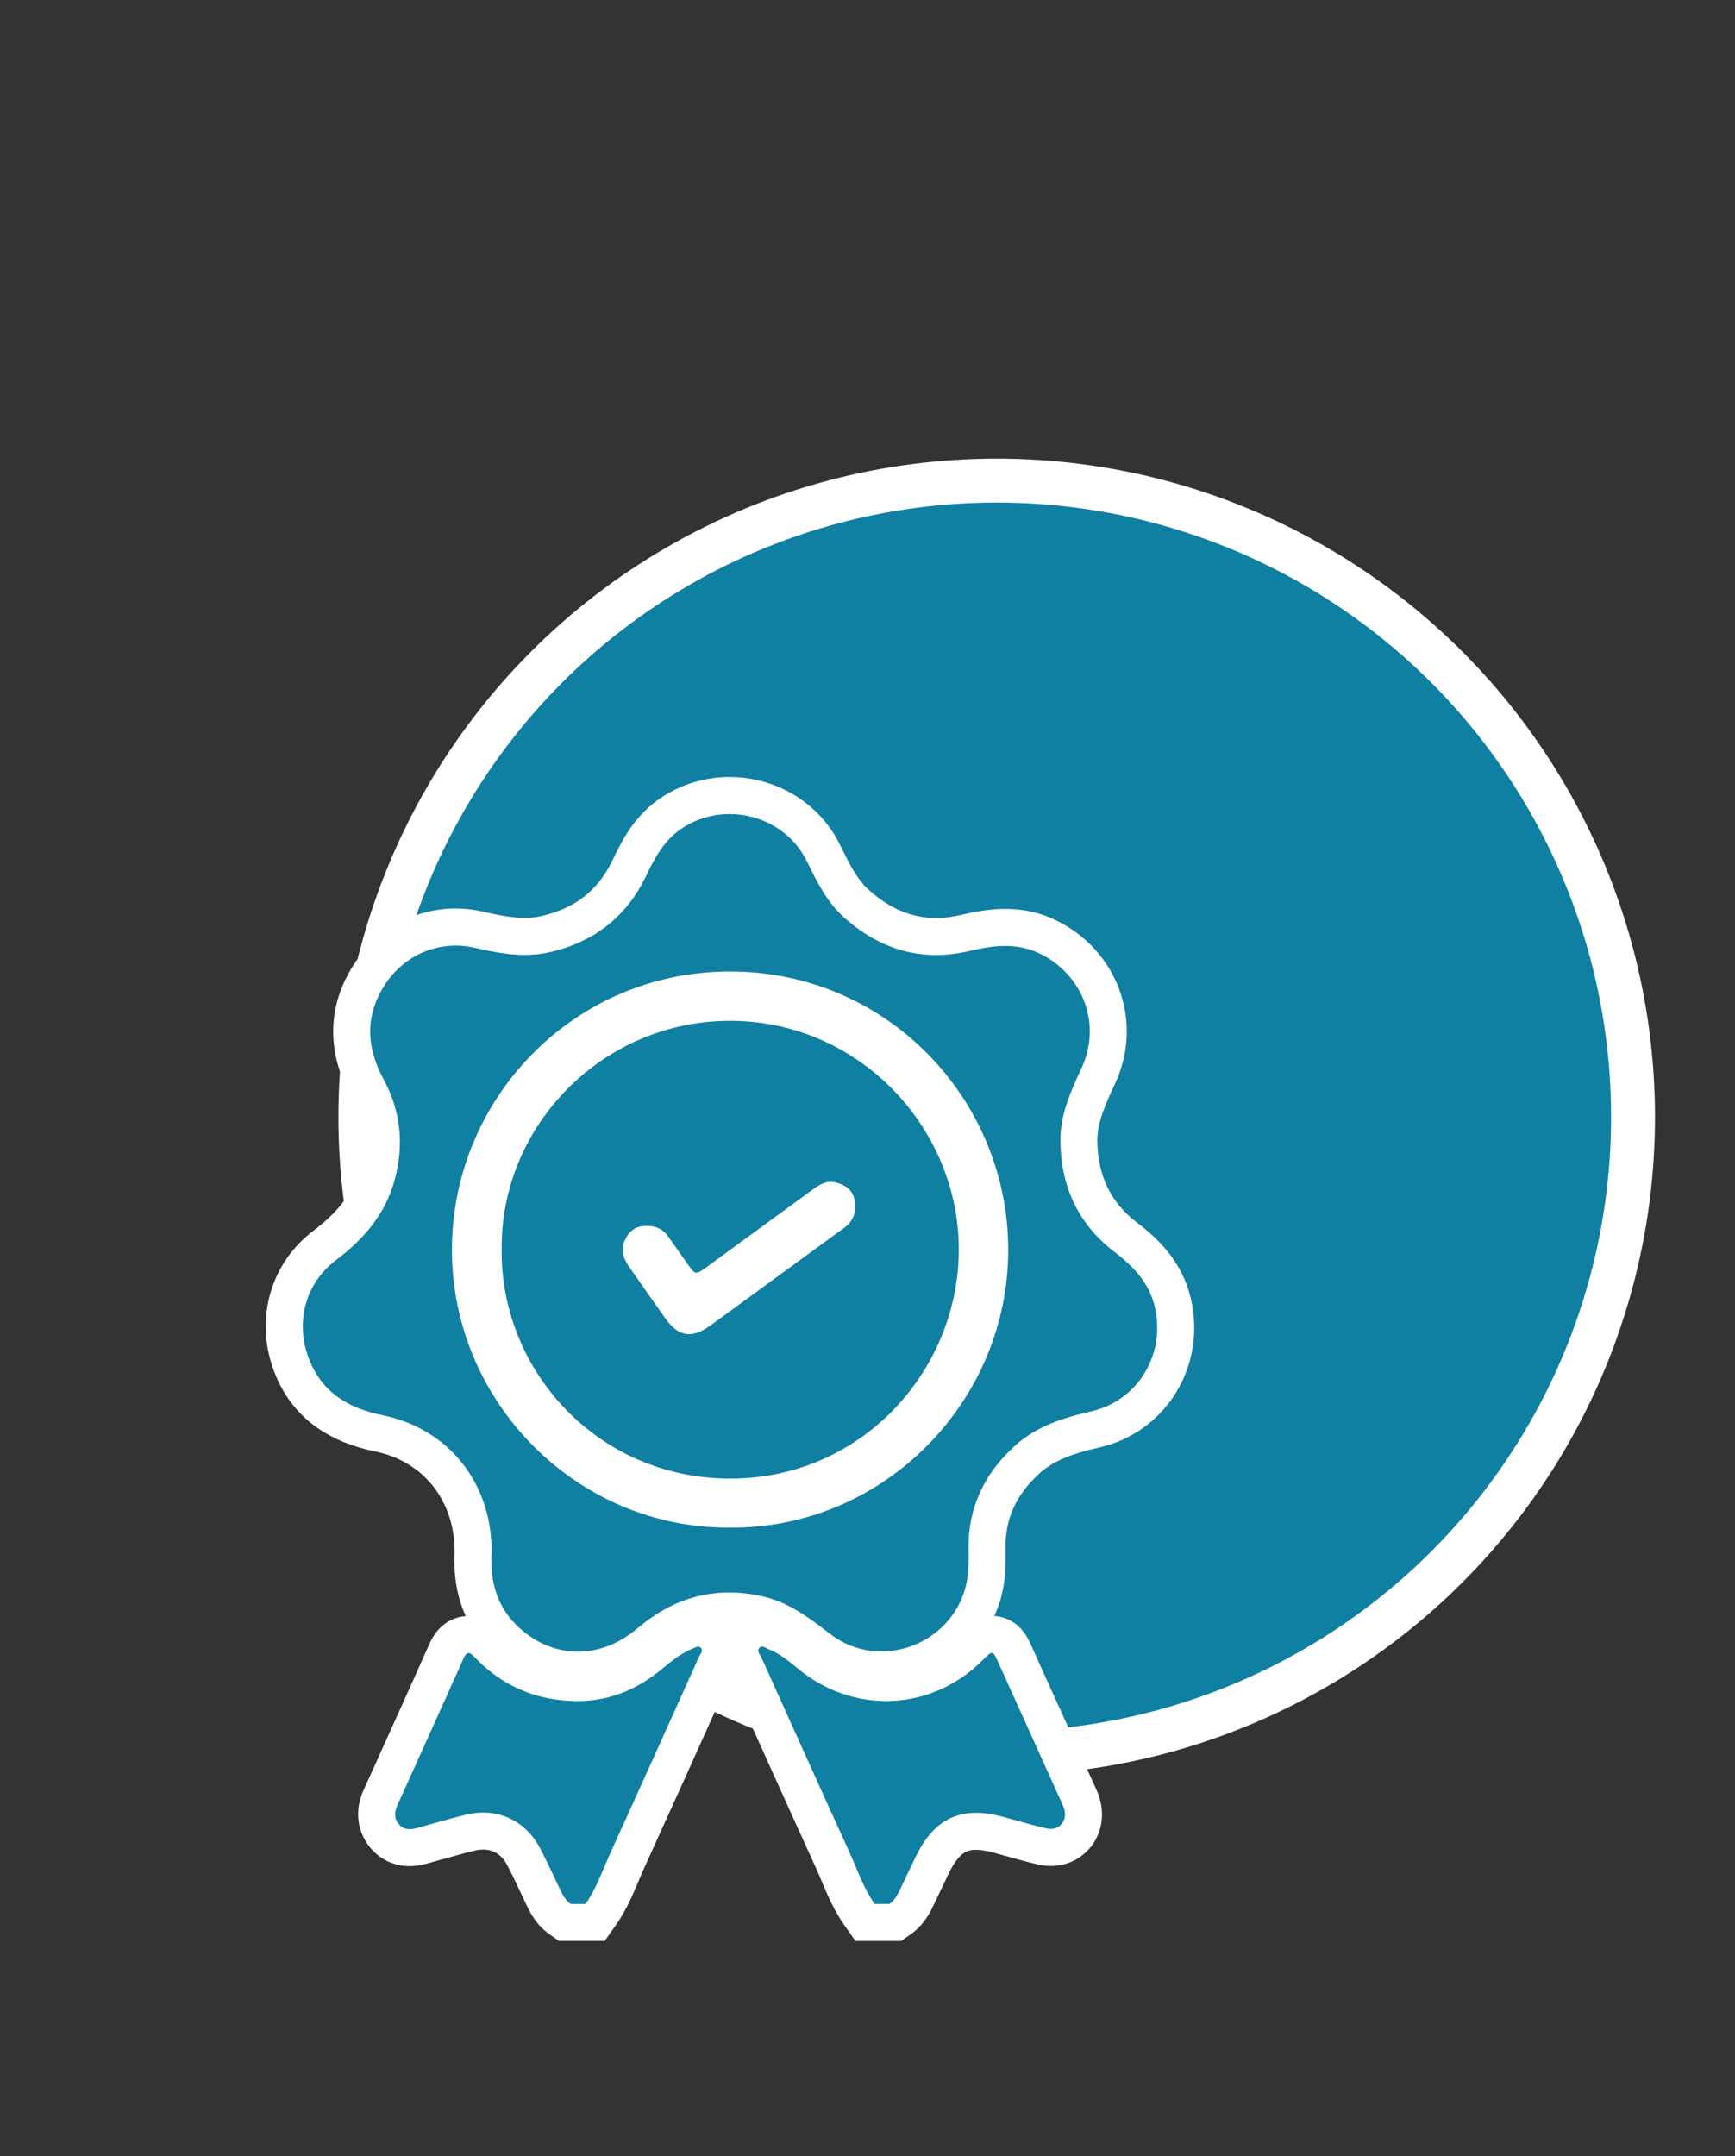 <?xml version="1.0" encoding="UTF-8"?>
<svg xmlns="http://www.w3.org/2000/svg" id="Ebene_1" data-name="Ebene 1" viewBox="0 0 869.2 1080">
  <rect x="0" y="0" width="869.2" height="1080" fill="#333333" stroke="none"/>
  <defs>
    <style>
      .cls-1, .cls-2 {
        stroke-width: 0px;
      }

      .cls-1, .cls-3 {
        fill: #0f80a1;
      }

      .cls-2 {
        fill: #fff;
      }

      .cls-3 {
        stroke: #fff;
        stroke-miterlimit: 10;
        stroke-width: 22px;
      }
    </style>
  </defs>
  <circle class="cls-3" cx="499.33" cy="559.5" r="318.79"></circle>
  <g>
    <g>
      <path class="cls-1" d="M282.94,962.9l-2.4-1.7c-4.71-3.33-6.91-7.92-8.51-11.27l-.22-.47c-.92-1.91-1.82-3.82-2.73-5.74-2.14-4.52-4.35-9.19-6.66-13.61-4.37-8.37-11.61-12.98-20.38-12.98-2.19,0-4.46.29-6.76.87-6.22,1.56-12.56,3.34-18.7,5.06-1.73.49-3.46.97-5.19,1.45-2.25.63-4.28.93-6.2.93-5.07,0-9.46-2.09-12.68-6.03-3.08-3.77-5.89-10.16-1.82-19.18l6.85-15.16c8.6-19.02,17.49-38.68,26.13-58.06,3.22-7.24,8.33-8.32,11.09-8.32,4.97,0,8.13,3.28,10.02,5.23,11.72,12.16,26.32,18.49,43.41,18.82.36,0,.73.01,1.09.01,12.54,0,24.25-4.25,34.8-12.65.86-.69,1.72-1.39,2.58-2.08,4.57-3.73,9.75-7.96,16.31-10.63.09-.04.22-.11.35-.17,1.33-.65,3.56-1.74,6.46-1.74,2.68,0,5.27.97,7.27,2.73,1.67,1.47,6.7,6.91,1.65,15.4-.05.08-.1.17-.15.25l-5.57,12.37c-12.62,28.03-25.67,57.02-38.64,85.48-1.01,2.21-1.95,4.46-2.95,6.83-2.86,6.8-5.82,13.83-10.48,20.43l-2.77,3.93h-15.2Z"></path>
      <path class="cls-2" d="M349.77,824.75c.41,0,.8.12,1.15.43,1.7,1.5-.09,3.25-.76,4.74-14.71,32.67-29.4,65.35-44.26,97.96-3.96,8.69-6.99,17.86-12.57,25.77h-7.45c-2.89-2.04-4.27-5.14-5.73-8.18-3.15-6.55-6.16-13.19-9.52-19.63-6.03-11.55-16.53-17.96-28.59-17.96-2.93,0-5.94.38-9.01,1.15-8.08,2.03-16.09,4.34-24.11,6.57-1.28.36-2.53.59-3.72.59-2.04,0-3.91-.69-5.5-2.62-2.45-3-2.04-6.22-.56-9.5,11.03-24.41,22.1-48.8,33-73.26.92-2.06,1.76-2.82,2.62-2.82,1.04,0,2.1,1.1,3.35,2.4,13.62,14.13,30.46,21.27,49.9,21.64.42,0,.85.01,1.27.01,15.07,0,28.66-5.19,40.57-14.66,5.27-4.19,10.26-8.8,16.62-11.39,1.03-.42,2.25-1.22,3.32-1.22M349.77,806.21c-5.05,0-8.89,1.88-10.53,2.68l-.08.04c-7.7,3.2-13.61,8.03-18.37,11.91-.83.67-1.65,1.35-2.49,2.01-8.99,7.15-18.49,10.63-29.03,10.63-.3,0-.61,0-.91,0-14.75-.28-26.82-5.51-36.91-15.98-2.33-2.42-7.78-8.07-16.7-8.07-4.03,0-14,1.35-19.55,13.81-8.62,19.34-17.49,38.97-26.08,57.97-2.29,5.07-4.58,10.14-6.88,15.21-6.58,14.56-.03,25.03,3.09,28.85,4.97,6.09,12.02,9.44,19.86,9.44,2.78,0,5.62-.41,8.69-1.27,1.73-.48,3.45-.96,5.18-1.45,6.36-1.78,12.38-3.47,18.48-5,1.56-.39,3.07-.59,4.5-.59,5.3,0,9.39,2.69,12.17,8.01,2.22,4.26,4.3,8.64,6.49,13.29.91,1.93,1.83,3.86,2.75,5.79l.22.45c1.81,3.78,4.84,10.12,11.52,14.83l4.81,3.39h22.95l5.54-7.86c5.23-7.42,8.53-15.26,11.44-22.17.97-2.31,1.89-4.49,2.84-6.58,13.02-28.55,26.11-57.63,38.76-85.74l5.25-11.67c6.74-11.55,2.28-21.69-3.62-26.88-3.7-3.25-8.45-5.05-13.4-5.05h0Z"></path>
    </g>
    <g>
      <path class="cls-1" d="M433.37,962.9l-2.77-3.93c-4.65-6.6-7.61-13.62-10.47-20.41-1-2.38-1.95-4.63-2.96-6.85-14.54-31.88-29.16-64.36-43.29-95.77l-.71-1.58c-.06-.1-.12-.21-.19-.31-5.34-8.73-.22-14.3,1.48-15.8,2-1.77,4.59-2.75,7.28-2.75,3.05,0,5.4,1.21,6.8,1.94.15.08.3.16.44.22,6.27,2.48,11.15,6.47,15.45,9.99.61.5,1.21.99,1.82,1.48,11.07,8.91,24.09,13.62,37.67,13.62,15.56,0,30.42-6.31,41.83-17.77,3.42-3.43,6.32-6.35,11.13-6.35,7.09,0,9.74,5.88,11.86,10.6l.09.21c6.75,14.99,13.53,29.96,20.31,44.94,3.61,7.97,7.21,15.94,10.81,23.91l.31.68c.57,1.23,1.28,2.75,1.78,4.56,1.57,5.57.62,11.2-2.6,15.45-3.06,4.04-7.83,6.36-13.08,6.36-1.41,0-2.84-.17-4.27-.5-5.24-1.21-10.42-2.66-15.42-4.05-2.33-.65-4.65-1.3-6.98-1.92-3.94-1.06-7.54-1.6-10.71-1.6-6.76,0-14.63,1.95-21.72,16.43-1.77,3.61-3.53,7.32-5.24,10.92-.84,1.78-1.69,3.55-2.54,5.33-1.6,3.35-3.8,7.94-8.53,11.27l-2.4,1.69h-15.2Z"></path>
      <path class="cls-2" d="M381.74,824.77c1.19,0,2.58,1.02,3.77,1.49,5.72,2.25,10.24,6.32,14.93,10.09,13.03,10.49,28.31,15.67,43.49,15.67,17.5,0,34.85-6.9,48.39-20.5,2.35-2.36,3.59-3.62,4.56-3.62,1.12,0,1.86,1.7,3.51,5.35,10.35,22.96,20.75,45.9,31.12,68.85.58,1.29,1.24,2.58,1.62,3.93,1.55,5.53-1.66,10.03-6.77,10.03-.69,0-1.42-.08-2.18-.26-7.42-1.72-14.73-3.92-22.09-5.9-4.73-1.27-9.09-1.91-13.11-1.91-13.29,0-22.89,7.02-30.04,21.62-2.65,5.42-5.21,10.88-7.81,16.32-1.38,2.89-2.78,5.77-5.51,7.7h-7.45c-5.58-7.91-8.61-17.08-12.57-25.77-14.8-32.44-29.42-64.95-44.05-97.46-.73-1.63-2.79-3.58-.95-5.21.35-.3.73-.43,1.14-.43M381.74,806.24c-4.95,0-9.71,1.8-13.41,5.07-5.99,5.3-10.44,15.63-3.37,27.38l.51,1.13c14.13,31.4,28.73,63.86,43.28,95.74.95,2.09,1.88,4.28,2.85,6.6,2.91,6.91,6.2,14.74,11.43,22.16l5.54,7.86h22.93l4.8-3.38c6.71-4.72,9.74-11.06,11.56-14.85.85-1.78,1.7-3.57,2.55-5.36,1.69-3.57,3.45-7.25,5.19-10.81,5.5-11.24,10.25-11.24,13.39-11.24,2.35,0,5.14.43,8.3,1.28,2.27.61,4.51,1.23,6.88,1.9,5.11,1.43,10.39,2.9,15.84,4.16,2.11.49,4.25.74,6.36.74,8.18,0,15.64-3.66,20.47-10.03,4.99-6.58,6.5-15.17,4.14-23.55-.71-2.52-1.66-4.58-2.3-5.95-.09-.2-.19-.4-.28-.6-3.62-8.01-7.24-16.02-10.87-24.03-6.64-14.68-13.51-29.87-20.24-44.8l-.09-.21c-.99-2.2-1.85-4.11-2.98-5.96-5.59-9.12-13.98-10.1-17.33-10.1-8.66,0-13.85,5.21-17.64,9.02l-.05.05c-9.66,9.7-22.18,15.04-35.26,15.04-11.44,0-22.46-4-31.86-11.57-.59-.48-1.18-.96-1.77-1.44-4.5-3.68-10.08-8.24-17.48-11.26h-.02c-1.87-.98-5.75-2.99-11.06-2.99h0Z"></path>
    </g>
    <g>
      <path class="cls-1" d="M289.51,836.55c-12.81,0-25.01-4.86-35.29-14.06-12.5-11.19-18.28-26.26-17.2-44.8.22-30.41-18.34-53.87-47.32-59.79-23.11-4.72-37.61-16.49-44.34-35.98-7.49-21.71-.71-44.51,17.27-58.1,14.26-10.78,22.58-22.03,26.16-35.43,4.16-15.53,2.62-29.66-4.71-43.19-11.05-20.41-10.57-39.85,1.43-57.8,9.66-14.45,25.65-23.08,42.76-23.08,3.87,0,7.76.45,11.56,1.33,8.69,2.01,15.94,3.36,23.01,3.36,3.77,0,7.24-.38,10.62-1.17,19.73-4.6,33.44-15.49,41.89-33.29,4.6-9.69,10.47-20.63,21.92-27.9,8.43-5.35,18.19-8.18,28.22-8.18,20.27,0,38.29,11.05,47.03,28.85l.12.24c4.69,9.56,9.13,18.59,16.42,25.12,12.35,11.04,25.37,16.41,39.83,16.41,4.79,0,9.81-.61,14.91-1.82,5.35-1.27,12.44-2.73,19.83-2.73,7.88,0,14.96,1.61,21.65,4.92,26.13,12.93,37.08,43.43,24.92,69.44-5.61,11.99-9.88,22.03-9.73,32.88.29,20.43,7.98,36.13,23.52,48,9.05,6.91,19.92,16.91,23.6,33.01,3.16,13.81.93,27.94-6.28,39.77-7.3,11.97-18.91,20.3-32.69,23.44-14.12,3.22-25.38,7.09-34.45,15.46-13.44,12.41-19.89,26.78-19.72,43.94v.8c.07,6.61.14,13.44-1.67,20.6-5.92,23.35-27,39.65-51.27,39.65-11.4,0-22.22-3.69-31.29-10.66-9.74-7.49-18.94-14.57-29.99-17.1-5.13-1.17-10.17-1.77-14.99-1.77-14.39,0-27.42,5.13-39.84,15.69-10.74,9.13-23.15,13.96-35.9,13.96ZM365.11,495.86c-71.53.34-129.59,58.87-129.44,130.48.16,71.43,58,129.54,128.94,129.54.41,0,1.37,0,1.37,0h.91c34.09,0,66.34-13.52,90.8-38.08,24.74-24.83,38.29-57.59,38.15-92.25-.28-71.51-58.64-129.68-130.09-129.68h-.64Z"></path>
      <path class="cls-2" d="M365.51,407.73c15.83,0,31.27,8.51,38.71,23.66,5.03,10.24,9.97,20.39,18.68,28.18,13.74,12.29,29.06,18.77,46.01,18.77,5.51,0,11.19-.68,17.05-2.07,5.97-1.42,11.85-2.48,17.69-2.48s11.72,1.08,17.54,3.96c21.53,10.65,30.82,35.43,20.64,57.21-5.53,11.84-10.79,23.62-10.6,36.94.32,22.65,9.05,41.4,27.17,55.23,9.57,7.31,17.4,15.52,20.19,27.71,5.39,23.56-8.49,46.74-32,52.11-14.21,3.24-27.7,7.55-38.67,17.69-14.84,13.71-22.9,30.45-22.7,50.84.06,6.4.2,12.78-1.39,19.04-5.12,20.23-23.44,32.66-42.29,32.66-8.87,0-17.85-2.75-25.64-8.74-10.35-7.96-20.55-15.8-33.57-18.79-5.86-1.34-11.54-2.01-17.06-2.01-16.77,0-32,6.13-45.85,17.9-9.21,7.83-19.62,11.75-29.9,11.75s-20.4-3.9-29.1-11.69c-11.49-10.29-14.98-23.66-14.11-37.58.35-34.92-21.31-62.36-54.73-69.19-17.89-3.66-31.28-12.1-37.43-29.92-6.08-17.62-.77-36.45,14.1-47.68,14.01-10.58,24.9-23.13,29.53-40.43,4.66-17.4,3.07-34.16-5.51-50-8.87-16.37-9.6-32.4.99-48.23,8.01-11.97,21.15-18.96,35.06-18.96,3.13,0,6.3.35,9.47,1.09,8.36,1.94,16.68,3.59,25.1,3.59,4.21,0,8.44-.41,12.72-1.41,22.15-5.16,38.39-17.78,48.16-38.35,4.47-9.41,9.31-18.22,18.51-24.06,7.2-4.57,15.27-6.73,23.26-6.73M364.61,765.15c.44,0,.87,0,1.3,0,.32,0,.65,0,.97,0,76.15,0,138.52-63.39,138.22-139.64-.29-75.07-60.82-138.91-139.36-138.91-.23,0-.45,0-.68,0-78.36.37-138.82,64.36-138.66,139.76.17,76.05,62.54,138.79,138.21,138.79M365.51,389.19c-11.8,0-23.28,3.33-33.19,9.62-13.54,8.59-20.17,20.9-25.32,31.75-7.26,15.3-18.58,24.27-35.62,28.24-2.68.62-5.46.93-8.51.93-6.2,0-12.85-1.25-20.92-3.12-4.48-1.04-9.07-1.57-13.65-1.57-20.22,0-39.08,10.17-50.47,27.19-9.67,14.46-17.85,37.88-1.88,67.36,6.15,11.35,7.42,23.25,3.91,36.38-3.07,11.45-10.1,20.84-22.8,30.44-10.46,7.9-17.91,18.64-21.53,31.04-3.55,12.18-3.18,25.13,1.08,37.48,7.78,22.53,25.02,36.68,51.24,42.04,24.37,4.98,40,24.75,39.91,50.43-1.17,21.09,5.83,39.06,20.28,51.99,12,10.74,26.34,16.42,41.47,16.42s29.47-5.59,41.91-16.16c10.67-9.08,21.74-13.49,33.84-13.49,4.12,0,8.47.52,12.92,1.54,9.08,2.08,17.11,8.26,26.41,15.41,10.7,8.23,23.48,12.58,36.94,12.58,28.52,0,53.3-19.18,60.26-46.65,2.11-8.33,2.03-16.11,1.96-22.97v-.79c-.15-14.59,5.17-26.36,16.74-37.04,7.56-6.98,17.55-10.34,30.22-13.23,16.25-3.71,29.93-13.53,38.54-27.65,8.48-13.91,11.11-30.48,7.4-46.66-4.35-18.99-16.72-30.45-27.02-38.31-13.13-10.02-19.63-23.36-19.88-40.76-.13-8.91,3.59-17.57,8.86-28.83,7.01-14.98,7.78-31.67,2.2-46.98-5.5-15.07-16.65-27.39-31.4-34.69-8-3.96-16.43-5.88-25.76-5.88-8.35,0-16.13,1.59-21.97,2.98-4.4,1.04-8.69,1.57-12.77,1.57-12.08,0-23.08-4.6-33.65-14.05-5.95-5.32-9.81-13.19-14.28-22.29l-.12-.24c-5.16-10.52-13.25-19.26-23.38-25.28-9.63-5.72-20.69-8.75-31.97-8.75h0ZM364.61,746.61c-65.84,0-119.53-53.97-119.67-120.3-.15-66.51,53.78-120.88,120.21-121.19h.6c66.37,0,120.57,54.03,120.83,120.45.12,32.17-12.47,62.6-35.45,85.67-22.71,22.8-52.63,35.36-84.24,35.36-.28,0-.56,0-.84,0h-.16s-.15,0-.15,0c-.38,0-.75,0-1.13,0h0Z"></path>
    </g>
    <g>
      <path class="cls-1" d="M365.19,749.87c-33.45-.18-64.61-13.23-87.73-36.77-22.88-23.3-35.79-55.15-35.41-87.39-.3-32.47,12.35-63.3,35.62-86.81,23.52-23.76,54.8-36.85,88.09-36.85.56,0,1.12,0,1.68.01,33.18.44,64.21,13.98,87.36,38.12,22.83,23.8,35.18,54.77,34.77,87.21-.4,31.45-13.33,62.56-35.48,85.35-23.27,23.95-54.61,37.13-88.23,37.13h-.68ZM323.32,623.34c-.81,0-1.11,0-1.94,1.92-.25.58-.51,1.18,1.75,4.41,4.69,6.74,9.5,13.58,14.16,20.19l3.54,5.03c2.12,3.01,3.67,4.08,4.36,4.08.39,0,1.92-.18,5.15-2.5,6.43-4.62,12.94-9.39,19.23-14,2.74-2.01,5.48-4.02,8.23-6.02,3.81-2.79,7.63-5.57,11.44-8.36,9.21-6.74,18.73-13.71,28.15-20.51,1.31-.95,2.2-1.85,1.64-4.84-.05-.29-.17-.91-2.65-1.5-.06-.01-.11-.02-.15-.02-.23,0-1.02.2-3.49,2-17.62,12.88-35.23,25.75-52.85,38.61-3.73,2.73-6.68,4.88-10.92,4.88-6.17,0-9.37-4.48-12.19-8.43-3.25-4.56-6.47-9.12-9.57-13.56-.76-1.09-1.31-1.39-2.58-1.39-.11,0-.21,0-.32,0l-.39.02-.6-.02Z"></path>
      <path class="cls-2" d="M365.77,511.31c.52,0,1.04,0,1.56.01,64.03.86,113.77,54.55,112.99,115.95-.75,59.58-48.72,113.33-114.44,113.33-.21,0-.42,0-.63,0-66.37-.35-114.68-54.67-113.92-114.88-.63-61.85,50.56-114.41,114.44-114.41M348.97,637.45c-1.4,0-2.43-1.44-4.65-4.55-3.19-4.48-6.36-8.97-9.51-13.48-2.52-3.61-5.92-5.35-10.18-5.35-.25,0-.5,0-.76.02-.19,0-.37-.01-.56-.01-5.19,0-8.41,2.76-10.45,7.53-2.22,5.16-.16,9.33,2.65,13.37,5.88,8.44,11.81,16.85,17.73,25.26,3.77,5.36,7.59,8.01,11.94,8.01,3.18,0,6.63-1.42,10.55-4.24,9.22-6.62,18.35-13.37,27.52-20.06,13.18-9.62,26.33-19.29,39.55-28.85,4.94-3.57,6.37-8.43,5.32-14.05-.96-5.14-4.81-7.67-9.59-8.82-.8-.19-1.57-.28-2.32-.28-3.35,0-6.21,1.78-8.96,3.79-17.61,12.87-35.23,25.74-52.85,38.61-2.76,2.01-4.24,3.09-5.45,3.09M365.77,492.78h0c-18.12,0-35.71,3.6-52.28,10.7-15.9,6.81-30.16,16.53-42.39,28.89-12.15,12.27-21.66,26.5-28.26,42.28-6.82,16.29-10.2,33.47-10.05,51.04-.19,17.5,3.1,34.66,9.79,50.99,6.58,16.07,16.09,30.51,28.28,42.91,24.86,25.31,58.35,39.35,94.29,39.54h.73c36.14,0,69.84-14.18,94.87-39.94,11.81-12.15,21.13-26.25,27.7-41.91,6.68-15.93,10.18-32.68,10.4-49.78.22-17.54-3.04-34.73-9.68-51.11-6.44-15.87-15.75-30.21-27.67-42.64-24.89-25.94-58.24-40.49-93.93-40.97-.6,0-1.21-.01-1.81-.01h0Z"></path>
    </g>
  </g>
</svg>
